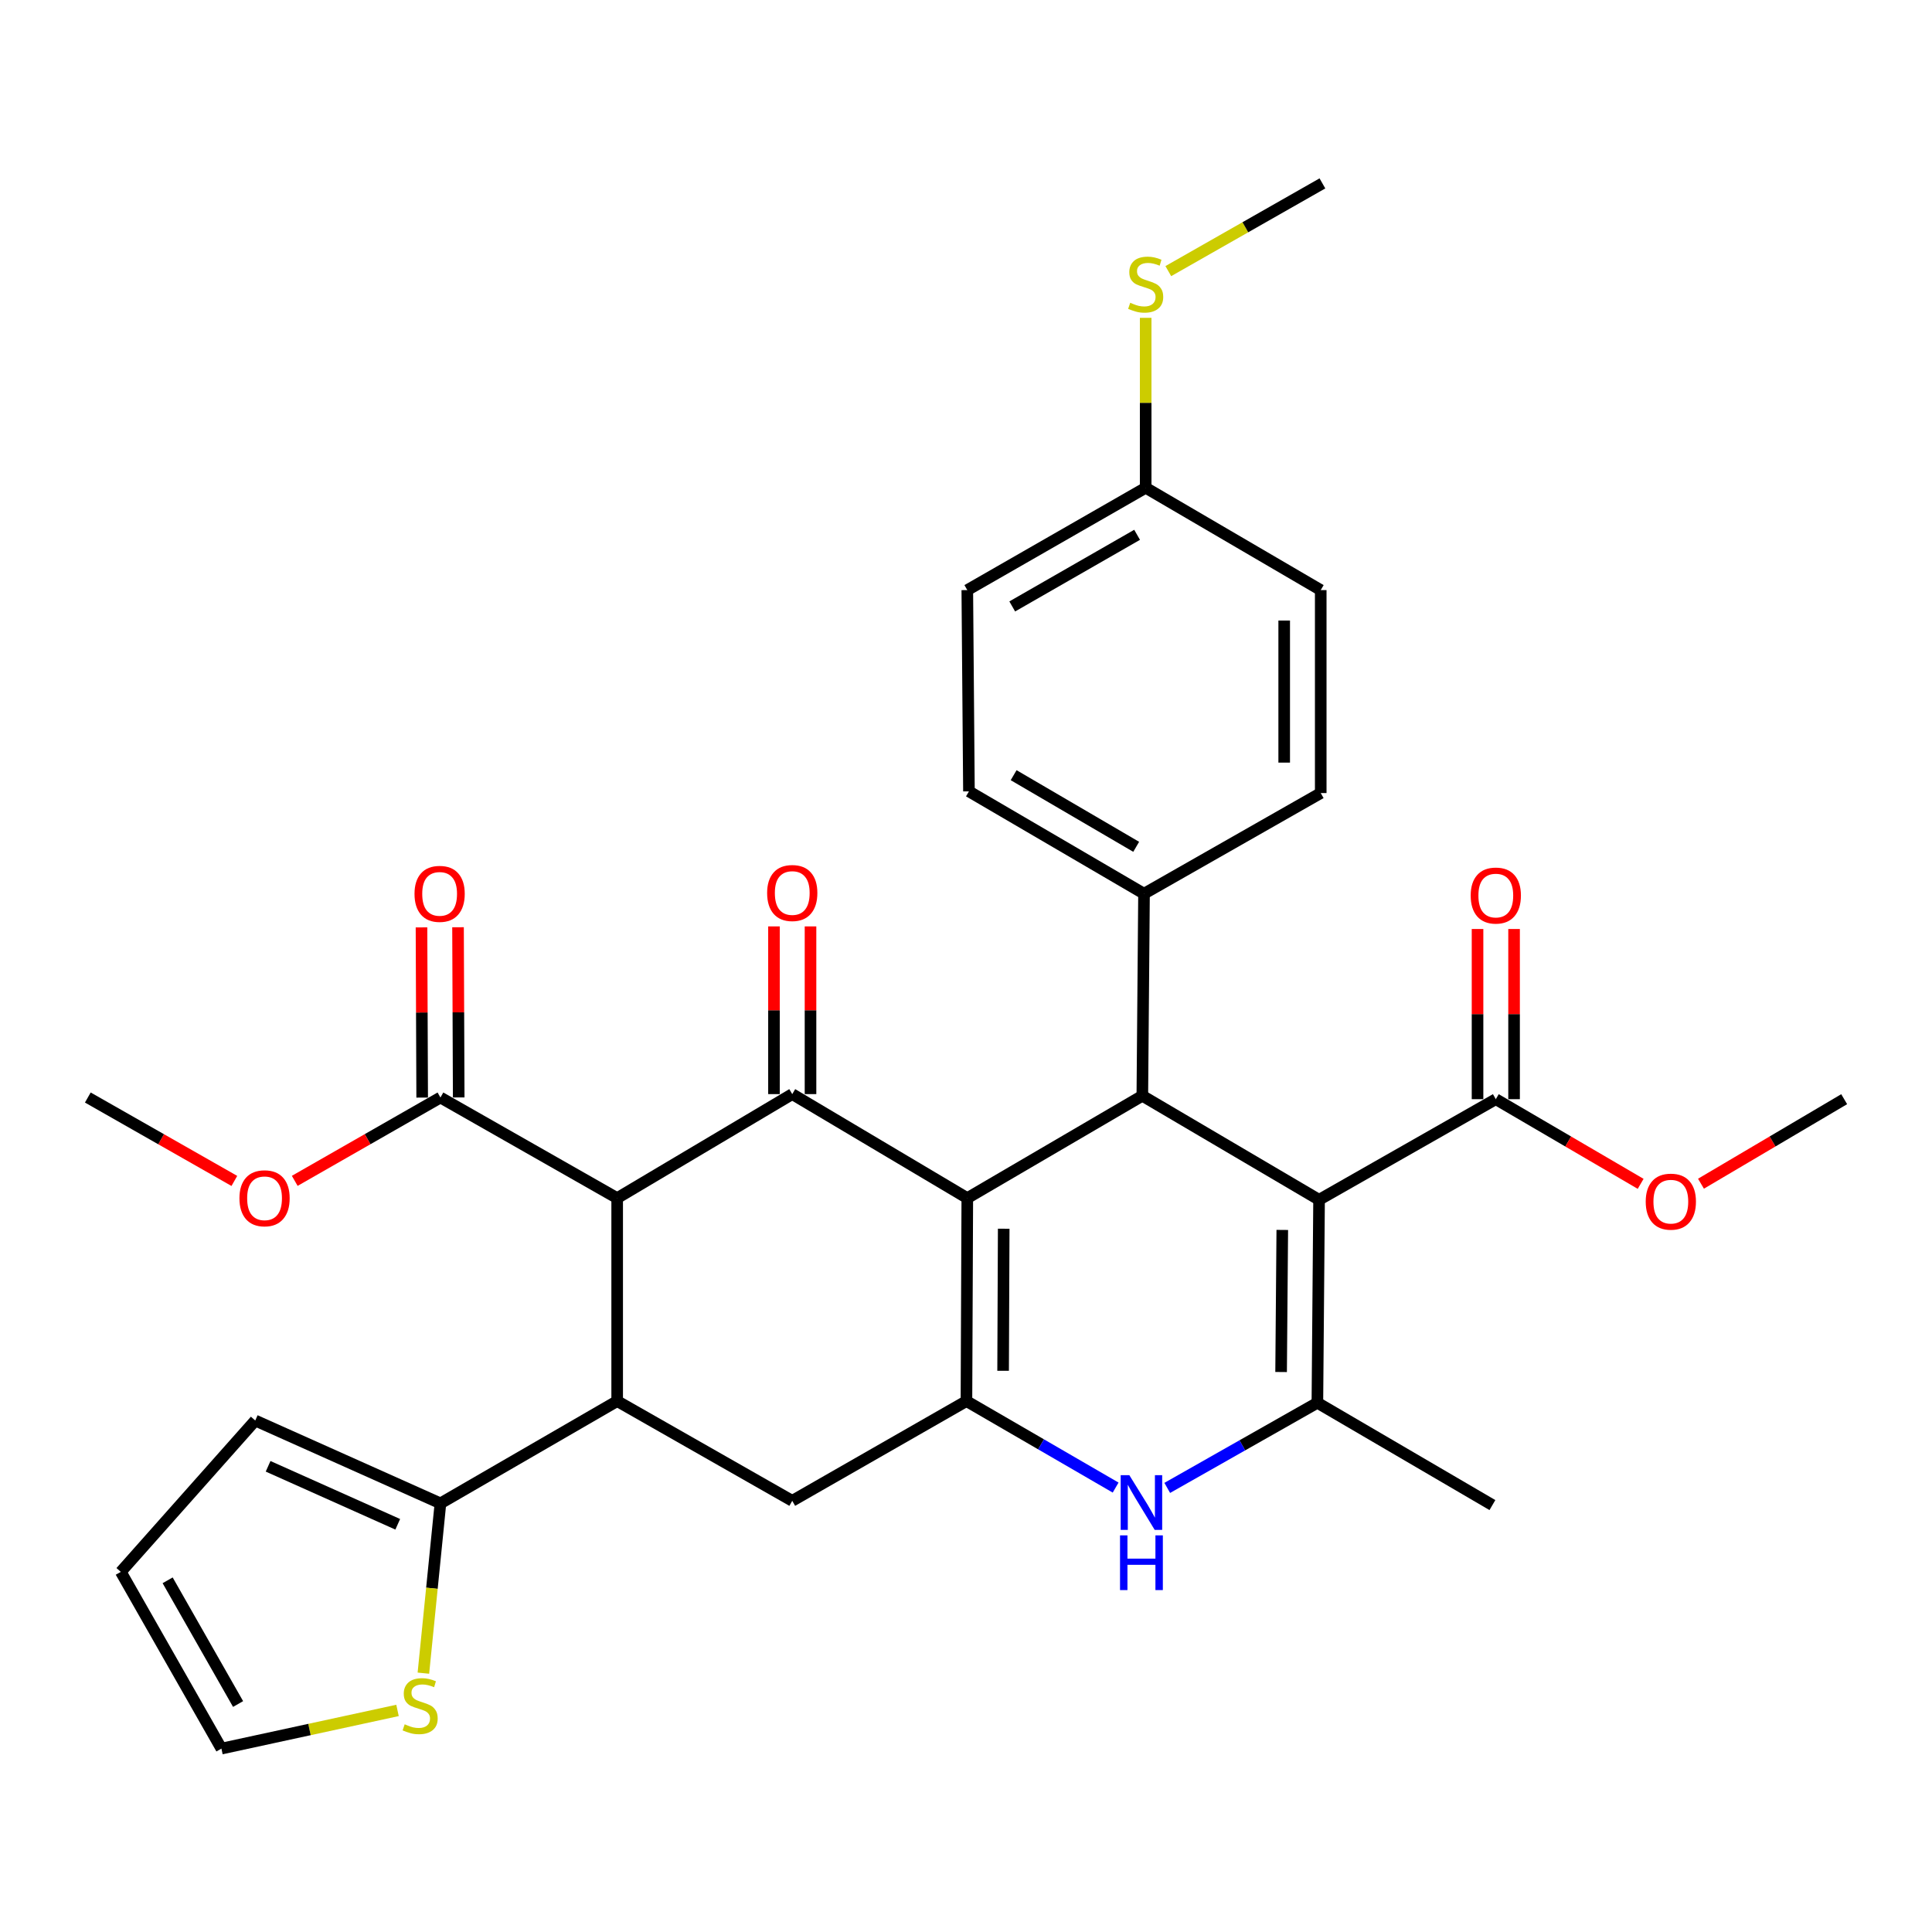 <?xml version='1.0' encoding='iso-8859-1'?>
<svg version='1.1' baseProfile='full'
              xmlns='http://www.w3.org/2000/svg'
                      xmlns:rdkit='http://www.rdkit.org/xml'
                      xmlns:xlink='http://www.w3.org/1999/xlink'
                  xml:space='preserve'
width='1000px' height='1000px' viewBox='0 0 1000 1000'>
<!-- END OF HEADER -->
<rect style='opacity:1.0;fill:#FFFFFF;stroke:none' width='1000' height='1000' x='0' y='0'> </rect>
<path class='bond-1' d='M 500.672,620.147 L 500.231,725.198' style='fill:none;fill-rule:evenodd;stroke:#000000;stroke-width:6px;stroke-linecap:butt;stroke-linejoin:miter;stroke-opacity:1' />
<path class='bond-1' d='M 519.515,635.984 L 519.206,709.52' style='fill:none;fill-rule:evenodd;stroke:#000000;stroke-width:6px;stroke-linecap:butt;stroke-linejoin:miter;stroke-opacity:1' />
<path class='bond-2' d='M 500.672,620.147 L 410.066,566.308' style='fill:none;fill-rule:evenodd;stroke:#000000;stroke-width:6px;stroke-linecap:butt;stroke-linejoin:miter;stroke-opacity:1' />
<path class='bond-4' d='M 500.672,620.147 L 591.268,567.17' style='fill:none;fill-rule:evenodd;stroke:#000000;stroke-width:6px;stroke-linecap:butt;stroke-linejoin:miter;stroke-opacity:1' />
<path class='bond-0' d='M 682.747,621.008 L 591.268,567.17' style='fill:none;fill-rule:evenodd;stroke:#000000;stroke-width:6px;stroke-linecap:butt;stroke-linejoin:miter;stroke-opacity:1' />
<path class='bond-5' d='M 682.747,621.008 L 681.875,726.07' style='fill:none;fill-rule:evenodd;stroke:#000000;stroke-width:6px;stroke-linecap:butt;stroke-linejoin:miter;stroke-opacity:1' />
<path class='bond-5' d='M 663.708,636.611 L 663.097,710.154' style='fill:none;fill-rule:evenodd;stroke:#000000;stroke-width:6px;stroke-linecap:butt;stroke-linejoin:miter;stroke-opacity:1' />
<path class='bond-9' d='M 682.747,621.008 L 774.225,568.935' style='fill:none;fill-rule:evenodd;stroke:#000000;stroke-width:6px;stroke-linecap:butt;stroke-linejoin:miter;stroke-opacity:1' />
<path class='bond-6' d='M 500.231,725.198 L 538.84,747.583' style='fill:none;fill-rule:evenodd;stroke:#000000;stroke-width:6px;stroke-linecap:butt;stroke-linejoin:miter;stroke-opacity:1' />
<path class='bond-6' d='M 538.84,747.583 L 577.449,769.968' style='fill:none;fill-rule:evenodd;stroke:#0000FF;stroke-width:6px;stroke-linecap:butt;stroke-linejoin:miter;stroke-opacity:1' />
<path class='bond-8' d='M 500.231,725.198 L 410.066,776.82' style='fill:none;fill-rule:evenodd;stroke:#000000;stroke-width:6px;stroke-linecap:butt;stroke-linejoin:miter;stroke-opacity:1' />
<path class='bond-3' d='M 410.066,566.308 L 319.449,620.147' style='fill:none;fill-rule:evenodd;stroke:#000000;stroke-width:6px;stroke-linecap:butt;stroke-linejoin:miter;stroke-opacity:1' />
<path class='bond-14' d='M 419.52,566.308 L 419.52,522.906' style='fill:none;fill-rule:evenodd;stroke:#000000;stroke-width:6px;stroke-linecap:butt;stroke-linejoin:miter;stroke-opacity:1' />
<path class='bond-14' d='M 419.52,522.906 L 419.52,479.504' style='fill:none;fill-rule:evenodd;stroke:#FF0000;stroke-width:6px;stroke-linecap:butt;stroke-linejoin:miter;stroke-opacity:1' />
<path class='bond-14' d='M 400.611,566.308 L 400.611,522.906' style='fill:none;fill-rule:evenodd;stroke:#000000;stroke-width:6px;stroke-linecap:butt;stroke-linejoin:miter;stroke-opacity:1' />
<path class='bond-14' d='M 400.611,522.906 L 400.611,479.504' style='fill:none;fill-rule:evenodd;stroke:#FF0000;stroke-width:6px;stroke-linecap:butt;stroke-linejoin:miter;stroke-opacity:1' />
<path class='bond-7' d='M 319.449,620.147 L 319.449,725.198' style='fill:none;fill-rule:evenodd;stroke:#000000;stroke-width:6px;stroke-linecap:butt;stroke-linejoin:miter;stroke-opacity:1' />
<path class='bond-11' d='M 319.449,620.147 L 227.97,568.073' style='fill:none;fill-rule:evenodd;stroke:#000000;stroke-width:6px;stroke-linecap:butt;stroke-linejoin:miter;stroke-opacity:1' />
<path class='bond-13' d='M 591.268,567.17 L 592.14,462.581' style='fill:none;fill-rule:evenodd;stroke:#000000;stroke-width:6px;stroke-linecap:butt;stroke-linejoin:miter;stroke-opacity:1' />
<path class='bond-25' d='M 681.875,726.07 L 772.471,779.026' style='fill:none;fill-rule:evenodd;stroke:#000000;stroke-width:6px;stroke-linecap:butt;stroke-linejoin:miter;stroke-opacity:1' />
<path class='bond-33' d='M 681.875,726.07 L 643.019,748.104' style='fill:none;fill-rule:evenodd;stroke:#000000;stroke-width:6px;stroke-linecap:butt;stroke-linejoin:miter;stroke-opacity:1' />
<path class='bond-33' d='M 643.019,748.104 L 604.163,770.138' style='fill:none;fill-rule:evenodd;stroke:#0000FF;stroke-width:6px;stroke-linecap:butt;stroke-linejoin:miter;stroke-opacity:1' />
<path class='bond-10' d='M 319.449,725.198 L 227.97,778.144' style='fill:none;fill-rule:evenodd;stroke:#000000;stroke-width:6px;stroke-linecap:butt;stroke-linejoin:miter;stroke-opacity:1' />
<path class='bond-32' d='M 319.449,725.198 L 410.066,776.82' style='fill:none;fill-rule:evenodd;stroke:#000000;stroke-width:6px;stroke-linecap:butt;stroke-linejoin:miter;stroke-opacity:1' />
<path class='bond-17' d='M 783.68,568.935 L 783.68,524.892' style='fill:none;fill-rule:evenodd;stroke:#000000;stroke-width:6px;stroke-linecap:butt;stroke-linejoin:miter;stroke-opacity:1' />
<path class='bond-17' d='M 783.68,524.892 L 783.68,480.85' style='fill:none;fill-rule:evenodd;stroke:#FF0000;stroke-width:6px;stroke-linecap:butt;stroke-linejoin:miter;stroke-opacity:1' />
<path class='bond-17' d='M 764.771,568.935 L 764.771,524.892' style='fill:none;fill-rule:evenodd;stroke:#000000;stroke-width:6px;stroke-linecap:butt;stroke-linejoin:miter;stroke-opacity:1' />
<path class='bond-17' d='M 764.771,524.892 L 764.771,480.85' style='fill:none;fill-rule:evenodd;stroke:#FF0000;stroke-width:6px;stroke-linecap:butt;stroke-linejoin:miter;stroke-opacity:1' />
<path class='bond-22' d='M 774.225,568.935 L 811.712,590.846' style='fill:none;fill-rule:evenodd;stroke:#000000;stroke-width:6px;stroke-linecap:butt;stroke-linejoin:miter;stroke-opacity:1' />
<path class='bond-22' d='M 811.712,590.846 L 849.198,612.758' style='fill:none;fill-rule:evenodd;stroke:#FF0000;stroke-width:6px;stroke-linecap:butt;stroke-linejoin:miter;stroke-opacity:1' />
<path class='bond-12' d='M 227.97,778.144 L 223.559,822.085' style='fill:none;fill-rule:evenodd;stroke:#000000;stroke-width:6px;stroke-linecap:butt;stroke-linejoin:miter;stroke-opacity:1' />
<path class='bond-12' d='M 223.559,822.085 L 219.147,866.026' style='fill:none;fill-rule:evenodd;stroke:#CCCC00;stroke-width:6px;stroke-linecap:butt;stroke-linejoin:miter;stroke-opacity:1' />
<path class='bond-15' d='M 227.97,778.144 L 132.111,735.262' style='fill:none;fill-rule:evenodd;stroke:#000000;stroke-width:6px;stroke-linecap:butt;stroke-linejoin:miter;stroke-opacity:1' />
<path class='bond-15' d='M 205.87,788.972 L 138.769,758.955' style='fill:none;fill-rule:evenodd;stroke:#000000;stroke-width:6px;stroke-linecap:butt;stroke-linejoin:miter;stroke-opacity:1' />
<path class='bond-18' d='M 237.425,568.035 L 237.249,523.988' style='fill:none;fill-rule:evenodd;stroke:#000000;stroke-width:6px;stroke-linecap:butt;stroke-linejoin:miter;stroke-opacity:1' />
<path class='bond-18' d='M 237.249,523.988 L 237.074,479.94' style='fill:none;fill-rule:evenodd;stroke:#FF0000;stroke-width:6px;stroke-linecap:butt;stroke-linejoin:miter;stroke-opacity:1' />
<path class='bond-18' d='M 218.516,568.111 L 218.34,524.063' style='fill:none;fill-rule:evenodd;stroke:#000000;stroke-width:6px;stroke-linecap:butt;stroke-linejoin:miter;stroke-opacity:1' />
<path class='bond-18' d='M 218.34,524.063 L 218.165,480.016' style='fill:none;fill-rule:evenodd;stroke:#FF0000;stroke-width:6px;stroke-linecap:butt;stroke-linejoin:miter;stroke-opacity:1' />
<path class='bond-24' d='M 227.97,568.073 L 190.263,589.642' style='fill:none;fill-rule:evenodd;stroke:#000000;stroke-width:6px;stroke-linecap:butt;stroke-linejoin:miter;stroke-opacity:1' />
<path class='bond-24' d='M 190.263,589.642 L 152.555,611.211' style='fill:none;fill-rule:evenodd;stroke:#FF0000;stroke-width:6px;stroke-linecap:butt;stroke-linejoin:miter;stroke-opacity:1' />
<path class='bond-16' d='M 205.754,885.314 L 160.182,895.195' style='fill:none;fill-rule:evenodd;stroke:#CCCC00;stroke-width:6px;stroke-linecap:butt;stroke-linejoin:miter;stroke-opacity:1' />
<path class='bond-16' d='M 160.182,895.195 L 114.61,905.077' style='fill:none;fill-rule:evenodd;stroke:#000000;stroke-width:6px;stroke-linecap:butt;stroke-linejoin:miter;stroke-opacity:1' />
<path class='bond-20' d='M 592.14,462.581 L 501.523,409.614' style='fill:none;fill-rule:evenodd;stroke:#000000;stroke-width:6px;stroke-linecap:butt;stroke-linejoin:miter;stroke-opacity:1' />
<path class='bond-20' d='M 588.09,438.311 L 524.658,401.234' style='fill:none;fill-rule:evenodd;stroke:#000000;stroke-width:6px;stroke-linecap:butt;stroke-linejoin:miter;stroke-opacity:1' />
<path class='bond-21' d='M 592.14,462.581 L 683.608,410.486' style='fill:none;fill-rule:evenodd;stroke:#000000;stroke-width:6px;stroke-linecap:butt;stroke-linejoin:miter;stroke-opacity:1' />
<path class='bond-19' d='M 132.111,735.262 L 62.525,813.598' style='fill:none;fill-rule:evenodd;stroke:#000000;stroke-width:6px;stroke-linecap:butt;stroke-linejoin:miter;stroke-opacity:1' />
<path class='bond-35' d='M 114.61,905.077 L 62.525,813.598' style='fill:none;fill-rule:evenodd;stroke:#000000;stroke-width:6px;stroke-linecap:butt;stroke-linejoin:miter;stroke-opacity:1' />
<path class='bond-35' d='M 123.229,881.999 L 86.77,817.964' style='fill:none;fill-rule:evenodd;stroke:#000000;stroke-width:6px;stroke-linecap:butt;stroke-linejoin:miter;stroke-opacity:1' />
<path class='bond-28' d='M 501.523,409.614 L 500.672,305.435' style='fill:none;fill-rule:evenodd;stroke:#000000;stroke-width:6px;stroke-linecap:butt;stroke-linejoin:miter;stroke-opacity:1' />
<path class='bond-27' d='M 683.608,410.486 L 683.608,305.435' style='fill:none;fill-rule:evenodd;stroke:#000000;stroke-width:6px;stroke-linecap:butt;stroke-linejoin:miter;stroke-opacity:1' />
<path class='bond-27' d='M 664.699,394.728 L 664.699,321.193' style='fill:none;fill-rule:evenodd;stroke:#000000;stroke-width:6px;stroke-linecap:butt;stroke-linejoin:miter;stroke-opacity:1' />
<path class='bond-30' d='M 880.426,612.681 L 917.486,590.808' style='fill:none;fill-rule:evenodd;stroke:#FF0000;stroke-width:6px;stroke-linecap:butt;stroke-linejoin:miter;stroke-opacity:1' />
<path class='bond-30' d='M 917.486,590.808 L 954.545,568.935' style='fill:none;fill-rule:evenodd;stroke:#000000;stroke-width:6px;stroke-linecap:butt;stroke-linejoin:miter;stroke-opacity:1' />
<path class='bond-23' d='M 593.002,252.468 L 683.608,305.435' style='fill:none;fill-rule:evenodd;stroke:#000000;stroke-width:6px;stroke-linecap:butt;stroke-linejoin:miter;stroke-opacity:1' />
<path class='bond-26' d='M 593.002,252.468 L 593.002,208.491' style='fill:none;fill-rule:evenodd;stroke:#000000;stroke-width:6px;stroke-linecap:butt;stroke-linejoin:miter;stroke-opacity:1' />
<path class='bond-26' d='M 593.002,208.491 L 593.002,164.514' style='fill:none;fill-rule:evenodd;stroke:#CCCC00;stroke-width:6px;stroke-linecap:butt;stroke-linejoin:miter;stroke-opacity:1' />
<path class='bond-34' d='M 593.002,252.468 L 500.672,305.435' style='fill:none;fill-rule:evenodd;stroke:#000000;stroke-width:6px;stroke-linecap:butt;stroke-linejoin:miter;stroke-opacity:1' />
<path class='bond-34' d='M 588.562,276.815 L 523.931,313.892' style='fill:none;fill-rule:evenodd;stroke:#000000;stroke-width:6px;stroke-linecap:butt;stroke-linejoin:miter;stroke-opacity:1' />
<path class='bond-31' d='M 121.301,611.249 L 83.378,589.661' style='fill:none;fill-rule:evenodd;stroke:#FF0000;stroke-width:6px;stroke-linecap:butt;stroke-linejoin:miter;stroke-opacity:1' />
<path class='bond-31' d='M 83.378,589.661 L 45.455,568.073' style='fill:none;fill-rule:evenodd;stroke:#000000;stroke-width:6px;stroke-linecap:butt;stroke-linejoin:miter;stroke-opacity:1' />
<path class='bond-29' d='M 604.713,140.33 L 644.597,117.627' style='fill:none;fill-rule:evenodd;stroke:#CCCC00;stroke-width:6px;stroke-linecap:butt;stroke-linejoin:miter;stroke-opacity:1' />
<path class='bond-29' d='M 644.597,117.627 L 684.48,94.923' style='fill:none;fill-rule:evenodd;stroke:#000000;stroke-width:6px;stroke-linecap:butt;stroke-linejoin:miter;stroke-opacity:1' />
<path  class='atom-7' d='M 584.546 763.553
L 593.826 778.553
Q 594.746 780.033, 596.226 782.713
Q 597.706 785.393, 597.786 785.553
L 597.786 763.553
L 601.546 763.553
L 601.546 791.873
L 597.666 791.873
L 587.706 775.473
Q 586.546 773.553, 585.306 771.353
Q 584.106 769.153, 583.746 768.473
L 583.746 791.873
L 580.066 791.873
L 580.066 763.553
L 584.546 763.553
' fill='#0000FF'/>
<path  class='atom-7' d='M 579.726 794.705
L 583.566 794.705
L 583.566 806.745
L 598.046 806.745
L 598.046 794.705
L 601.886 794.705
L 601.886 823.025
L 598.046 823.025
L 598.046 809.945
L 583.566 809.945
L 583.566 823.025
L 579.726 823.025
L 579.726 794.705
' fill='#0000FF'/>
<path  class='atom-13' d='M 209.465 892.495
Q 209.785 892.615, 211.105 893.175
Q 212.425 893.735, 213.865 894.095
Q 215.345 894.415, 216.785 894.415
Q 219.465 894.415, 221.025 893.135
Q 222.585 891.815, 222.585 889.535
Q 222.585 887.975, 221.785 887.015
Q 221.025 886.055, 219.825 885.535
Q 218.625 885.015, 216.625 884.415
Q 214.105 883.655, 212.585 882.935
Q 211.105 882.215, 210.025 880.695
Q 208.985 879.175, 208.985 876.615
Q 208.985 873.055, 211.385 870.855
Q 213.825 868.655, 218.625 868.655
Q 221.905 868.655, 225.625 870.215
L 224.705 873.295
Q 221.305 871.895, 218.745 871.895
Q 215.985 871.895, 214.465 873.055
Q 212.945 874.175, 212.985 876.135
Q 212.985 877.655, 213.745 878.575
Q 214.545 879.495, 215.665 880.015
Q 216.825 880.535, 218.745 881.135
Q 221.305 881.935, 222.825 882.735
Q 224.345 883.535, 225.425 885.175
Q 226.545 886.775, 226.545 889.535
Q 226.545 893.455, 223.905 895.575
Q 221.305 897.655, 216.945 897.655
Q 214.425 897.655, 212.505 897.095
Q 210.625 896.575, 208.385 895.655
L 209.465 892.495
' fill='#CCCC00'/>
<path  class='atom-15' d='M 397.066 462.22
Q 397.066 455.42, 400.426 451.62
Q 403.786 447.82, 410.066 447.82
Q 416.346 447.82, 419.706 451.62
Q 423.066 455.42, 423.066 462.22
Q 423.066 469.1, 419.666 473.02
Q 416.266 476.9, 410.066 476.9
Q 403.826 476.9, 400.426 473.02
Q 397.066 469.14, 397.066 462.22
M 410.066 473.7
Q 414.386 473.7, 416.706 470.82
Q 419.066 467.9, 419.066 462.22
Q 419.066 456.66, 416.706 453.86
Q 414.386 451.02, 410.066 451.02
Q 405.746 451.02, 403.386 453.82
Q 401.066 456.62, 401.066 462.22
Q 401.066 467.94, 403.386 470.82
Q 405.746 473.7, 410.066 473.7
' fill='#FF0000'/>
<path  class='atom-18' d='M 761.225 463.533
Q 761.225 456.733, 764.585 452.933
Q 767.945 449.133, 774.225 449.133
Q 780.505 449.133, 783.865 452.933
Q 787.225 456.733, 787.225 463.533
Q 787.225 470.413, 783.825 474.333
Q 780.425 478.213, 774.225 478.213
Q 767.985 478.213, 764.585 474.333
Q 761.225 470.453, 761.225 463.533
M 774.225 475.013
Q 778.545 475.013, 780.865 472.133
Q 783.225 469.213, 783.225 463.533
Q 783.225 457.973, 780.865 455.173
Q 778.545 452.333, 774.225 452.333
Q 769.905 452.333, 767.545 455.133
Q 765.225 457.933, 765.225 463.533
Q 765.225 469.253, 767.545 472.133
Q 769.905 475.013, 774.225 475.013
' fill='#FF0000'/>
<path  class='atom-19' d='M 214.55 462.661
Q 214.55 455.861, 217.91 452.061
Q 221.27 448.261, 227.55 448.261
Q 233.83 448.261, 237.19 452.061
Q 240.55 455.861, 240.55 462.661
Q 240.55 469.541, 237.15 473.461
Q 233.75 477.341, 227.55 477.341
Q 221.31 477.341, 217.91 473.461
Q 214.55 469.581, 214.55 462.661
M 227.55 474.141
Q 231.87 474.141, 234.19 471.261
Q 236.55 468.341, 236.55 462.661
Q 236.55 457.101, 234.19 454.301
Q 231.87 451.461, 227.55 451.461
Q 223.23 451.461, 220.87 454.261
Q 218.55 457.061, 218.55 462.661
Q 218.55 468.381, 220.87 471.261
Q 223.23 474.141, 227.55 474.141
' fill='#FF0000'/>
<path  class='atom-23' d='M 851.821 621.971
Q 851.821 615.171, 855.181 611.371
Q 858.541 607.571, 864.821 607.571
Q 871.101 607.571, 874.461 611.371
Q 877.821 615.171, 877.821 621.971
Q 877.821 628.851, 874.421 632.771
Q 871.021 636.651, 864.821 636.651
Q 858.581 636.651, 855.181 632.771
Q 851.821 628.891, 851.821 621.971
M 864.821 633.451
Q 869.141 633.451, 871.461 630.571
Q 873.821 627.651, 873.821 621.971
Q 873.821 616.411, 871.461 613.611
Q 869.141 610.771, 864.821 610.771
Q 860.501 610.771, 858.141 613.571
Q 855.821 616.371, 855.821 621.971
Q 855.821 627.691, 858.141 630.571
Q 860.501 633.451, 864.821 633.451
' fill='#FF0000'/>
<path  class='atom-25' d='M 123.933 620.227
Q 123.933 613.427, 127.293 609.627
Q 130.653 605.827, 136.933 605.827
Q 143.213 605.827, 146.573 609.627
Q 149.933 613.427, 149.933 620.227
Q 149.933 627.107, 146.533 631.027
Q 143.133 634.907, 136.933 634.907
Q 130.693 634.907, 127.293 631.027
Q 123.933 627.147, 123.933 620.227
M 136.933 631.707
Q 141.253 631.707, 143.573 628.827
Q 145.933 625.907, 145.933 620.227
Q 145.933 614.667, 143.573 611.867
Q 141.253 609.027, 136.933 609.027
Q 132.613 609.027, 130.253 611.827
Q 127.933 614.627, 127.933 620.227
Q 127.933 625.947, 130.253 628.827
Q 132.613 631.707, 136.933 631.707
' fill='#FF0000'/>
<path  class='atom-27' d='M 585.002 156.717
Q 585.322 156.837, 586.642 157.397
Q 587.962 157.957, 589.402 158.317
Q 590.882 158.637, 592.322 158.637
Q 595.002 158.637, 596.562 157.357
Q 598.122 156.037, 598.122 153.757
Q 598.122 152.197, 597.322 151.237
Q 596.562 150.277, 595.362 149.757
Q 594.162 149.237, 592.162 148.637
Q 589.642 147.877, 588.122 147.157
Q 586.642 146.437, 585.562 144.917
Q 584.522 143.397, 584.522 140.837
Q 584.522 137.277, 586.922 135.077
Q 589.362 132.877, 594.162 132.877
Q 597.442 132.877, 601.162 134.437
L 600.242 137.517
Q 596.842 136.117, 594.282 136.117
Q 591.522 136.117, 590.002 137.277
Q 588.482 138.397, 588.522 140.357
Q 588.522 141.877, 589.282 142.797
Q 590.082 143.717, 591.202 144.237
Q 592.362 144.757, 594.282 145.357
Q 596.842 146.157, 598.362 146.957
Q 599.882 147.757, 600.962 149.397
Q 602.082 150.997, 602.082 153.757
Q 602.082 157.677, 599.442 159.797
Q 596.842 161.877, 592.482 161.877
Q 589.962 161.877, 588.042 161.317
Q 586.162 160.797, 583.922 159.877
L 585.002 156.717
' fill='#CCCC00'/>
</svg>
